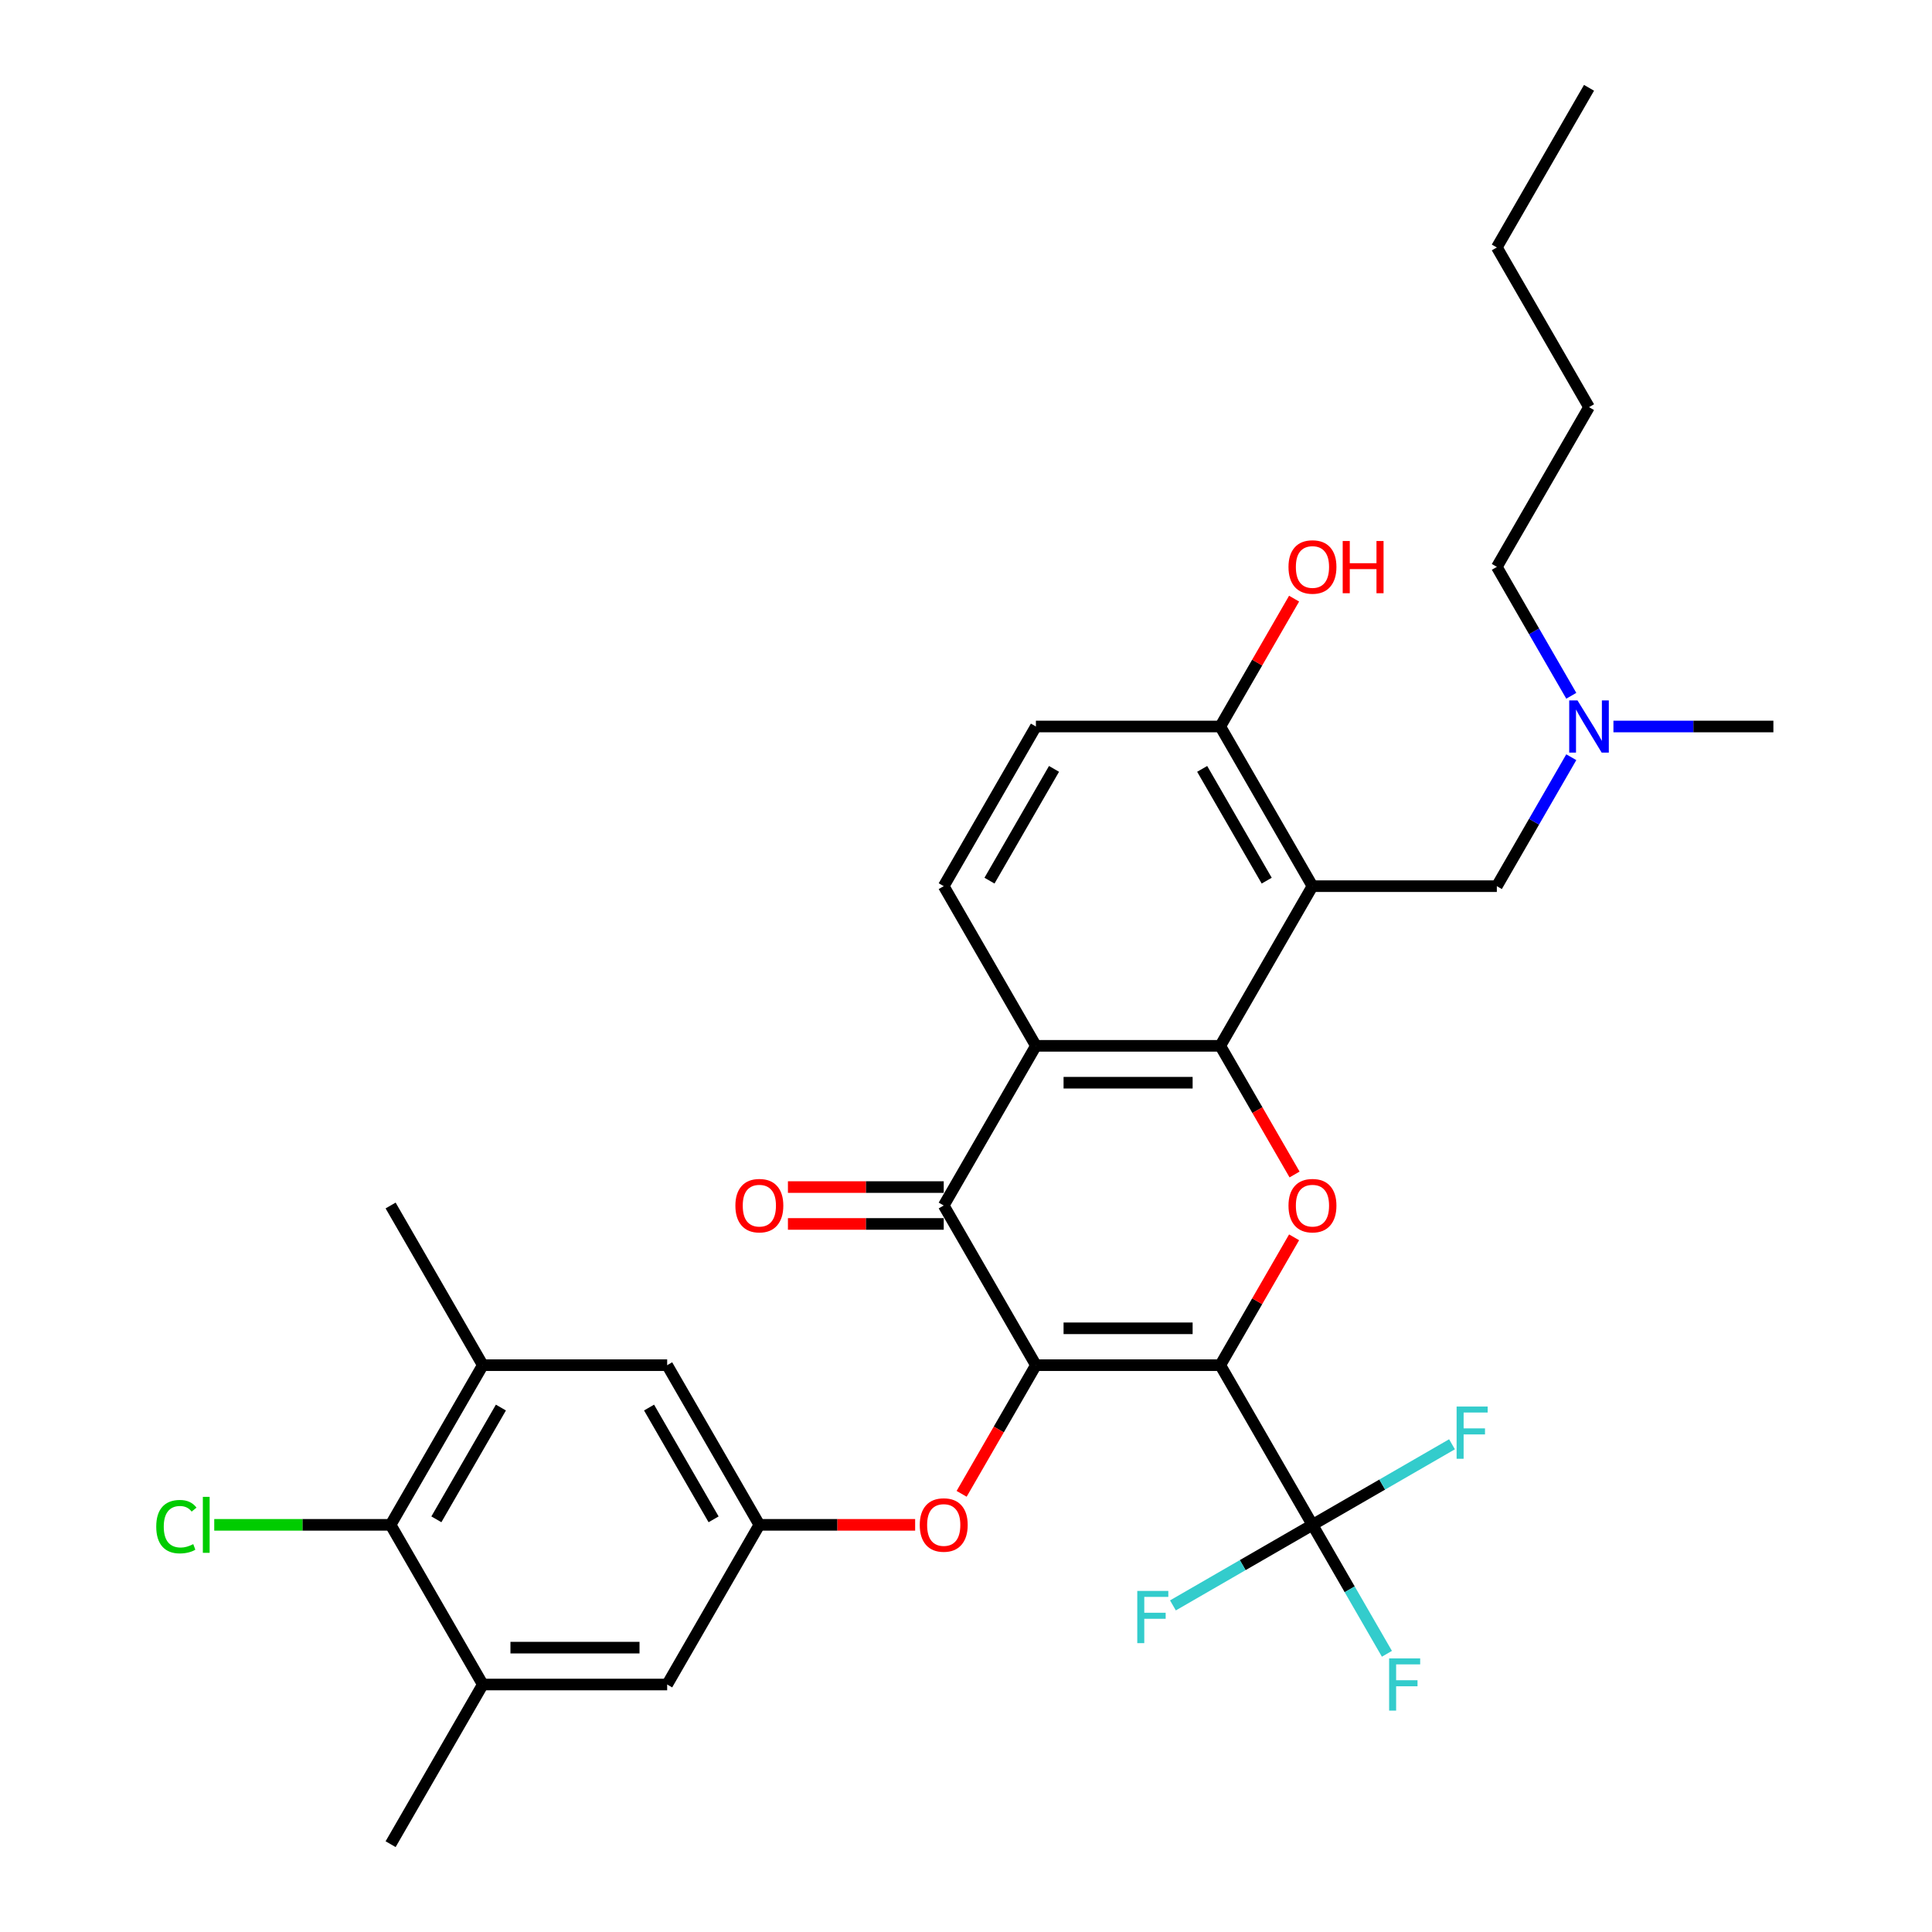 <?xml version='1.0' encoding='iso-8859-1'?>
<svg version='1.1' baseProfile='full'
              xmlns='http://www.w3.org/2000/svg'
                      xmlns:rdkit='http://www.rdkit.org/xml'
                      xmlns:xlink='http://www.w3.org/1999/xlink'
                  xml:space='preserve'
width='1000px' height='1000px' viewBox='0 0 1000 1000'>
<!-- END OF HEADER -->
<rect style='opacity:1.0;fill:#FFFFFF;stroke:none' width='1000' height='1000' x='0' y='0'> </rect>
<path class='bond-0' d='M 631.615,706.612 L 536.185,706.612' style='fill:none;fill-rule:evenodd;stroke:#000000;stroke-width:6px;stroke-linecap:butt;stroke-linejoin:miter;stroke-opacity:1' />
<path class='bond-0' d='M 617.3,687.526 L 550.499,687.526' style='fill:none;fill-rule:evenodd;stroke:#000000;stroke-width:6px;stroke-linecap:butt;stroke-linejoin:miter;stroke-opacity:1' />
<path class='bond-2' d='M 631.615,706.612 L 650.717,673.525' style='fill:none;fill-rule:evenodd;stroke:#000000;stroke-width:6px;stroke-linecap:butt;stroke-linejoin:miter;stroke-opacity:1' />
<path class='bond-2' d='M 650.717,673.525 L 669.82,640.438' style='fill:none;fill-rule:evenodd;stroke:#FF0000;stroke-width:6px;stroke-linecap:butt;stroke-linejoin:miter;stroke-opacity:1' />
<path class='bond-6' d='M 631.615,706.612 L 679.329,789.256' style='fill:none;fill-rule:evenodd;stroke:#000000;stroke-width:6px;stroke-linecap:butt;stroke-linejoin:miter;stroke-opacity:1' />
<path class='bond-3' d='M 536.185,706.612 L 488.47,623.967' style='fill:none;fill-rule:evenodd;stroke:#000000;stroke-width:6px;stroke-linecap:butt;stroke-linejoin:miter;stroke-opacity:1' />
<path class='bond-7' d='M 536.185,706.612 L 516.961,739.908' style='fill:none;fill-rule:evenodd;stroke:#000000;stroke-width:6px;stroke-linecap:butt;stroke-linejoin:miter;stroke-opacity:1' />
<path class='bond-7' d='M 516.961,739.908 L 497.737,773.205' style='fill:none;fill-rule:evenodd;stroke:#FF0000;stroke-width:6px;stroke-linecap:butt;stroke-linejoin:miter;stroke-opacity:1' />
<path class='bond-1' d='M 631.615,541.322 L 650.838,574.619' style='fill:none;fill-rule:evenodd;stroke:#000000;stroke-width:6px;stroke-linecap:butt;stroke-linejoin:miter;stroke-opacity:1' />
<path class='bond-1' d='M 650.838,574.619 L 670.062,607.916' style='fill:none;fill-rule:evenodd;stroke:#FF0000;stroke-width:6px;stroke-linecap:butt;stroke-linejoin:miter;stroke-opacity:1' />
<path class='bond-4' d='M 631.615,541.322 L 536.185,541.322' style='fill:none;fill-rule:evenodd;stroke:#000000;stroke-width:6px;stroke-linecap:butt;stroke-linejoin:miter;stroke-opacity:1' />
<path class='bond-4' d='M 617.3,560.408 L 550.499,560.408' style='fill:none;fill-rule:evenodd;stroke:#000000;stroke-width:6px;stroke-linecap:butt;stroke-linejoin:miter;stroke-opacity:1' />
<path class='bond-5' d='M 631.615,541.322 L 679.329,458.678' style='fill:none;fill-rule:evenodd;stroke:#000000;stroke-width:6px;stroke-linecap:butt;stroke-linejoin:miter;stroke-opacity:1' />
<path class='bond-17' d='M 488.47,614.424 L 448.151,614.424' style='fill:none;fill-rule:evenodd;stroke:#000000;stroke-width:6px;stroke-linecap:butt;stroke-linejoin:miter;stroke-opacity:1' />
<path class='bond-17' d='M 448.151,614.424 L 407.832,614.424' style='fill:none;fill-rule:evenodd;stroke:#FF0000;stroke-width:6px;stroke-linecap:butt;stroke-linejoin:miter;stroke-opacity:1' />
<path class='bond-17' d='M 488.47,633.51 L 448.151,633.51' style='fill:none;fill-rule:evenodd;stroke:#000000;stroke-width:6px;stroke-linecap:butt;stroke-linejoin:miter;stroke-opacity:1' />
<path class='bond-17' d='M 448.151,633.51 L 407.832,633.51' style='fill:none;fill-rule:evenodd;stroke:#FF0000;stroke-width:6px;stroke-linecap:butt;stroke-linejoin:miter;stroke-opacity:1' />
<path class='bond-32' d='M 488.47,623.967 L 536.185,541.322' style='fill:none;fill-rule:evenodd;stroke:#000000;stroke-width:6px;stroke-linecap:butt;stroke-linejoin:miter;stroke-opacity:1' />
<path class='bond-12' d='M 536.185,541.322 L 488.47,458.678' style='fill:none;fill-rule:evenodd;stroke:#000000;stroke-width:6px;stroke-linecap:butt;stroke-linejoin:miter;stroke-opacity:1' />
<path class='bond-13' d='M 679.329,458.678 L 631.615,376.033' style='fill:none;fill-rule:evenodd;stroke:#000000;stroke-width:6px;stroke-linecap:butt;stroke-linejoin:miter;stroke-opacity:1' />
<path class='bond-13' d='M 655.643,455.824 L 622.243,397.973' style='fill:none;fill-rule:evenodd;stroke:#000000;stroke-width:6px;stroke-linecap:butt;stroke-linejoin:miter;stroke-opacity:1' />
<path class='bond-14' d='M 679.329,458.678 L 774.759,458.678' style='fill:none;fill-rule:evenodd;stroke:#000000;stroke-width:6px;stroke-linecap:butt;stroke-linejoin:miter;stroke-opacity:1' />
<path class='bond-19' d='M 679.329,789.256 L 698.597,822.629' style='fill:none;fill-rule:evenodd;stroke:#000000;stroke-width:6px;stroke-linecap:butt;stroke-linejoin:miter;stroke-opacity:1' />
<path class='bond-19' d='M 698.597,822.629 L 717.865,856.002' style='fill:none;fill-rule:evenodd;stroke:#33CCCC;stroke-width:6px;stroke-linecap:butt;stroke-linejoin:miter;stroke-opacity:1' />
<path class='bond-20' d='M 679.329,789.256 L 715.441,768.407' style='fill:none;fill-rule:evenodd;stroke:#000000;stroke-width:6px;stroke-linecap:butt;stroke-linejoin:miter;stroke-opacity:1' />
<path class='bond-20' d='M 715.441,768.407 L 751.553,747.558' style='fill:none;fill-rule:evenodd;stroke:#33CCCC;stroke-width:6px;stroke-linecap:butt;stroke-linejoin:miter;stroke-opacity:1' />
<path class='bond-21' d='M 679.329,789.256 L 643.218,810.105' style='fill:none;fill-rule:evenodd;stroke:#000000;stroke-width:6px;stroke-linecap:butt;stroke-linejoin:miter;stroke-opacity:1' />
<path class='bond-21' d='M 643.218,810.105 L 607.106,830.955' style='fill:none;fill-rule:evenodd;stroke:#33CCCC;stroke-width:6px;stroke-linecap:butt;stroke-linejoin:miter;stroke-opacity:1' />
<path class='bond-11' d='M 473.678,789.256 L 433.359,789.256' style='fill:none;fill-rule:evenodd;stroke:#FF0000;stroke-width:6px;stroke-linecap:butt;stroke-linejoin:miter;stroke-opacity:1' />
<path class='bond-11' d='M 433.359,789.256 L 393.04,789.256' style='fill:none;fill-rule:evenodd;stroke:#000000;stroke-width:6px;stroke-linecap:butt;stroke-linejoin:miter;stroke-opacity:1' />
<path class='bond-8' d='M 202.18,789.256 L 249.895,706.612' style='fill:none;fill-rule:evenodd;stroke:#000000;stroke-width:6px;stroke-linecap:butt;stroke-linejoin:miter;stroke-opacity:1' />
<path class='bond-8' d='M 225.867,786.402 L 259.267,728.551' style='fill:none;fill-rule:evenodd;stroke:#000000;stroke-width:6px;stroke-linecap:butt;stroke-linejoin:miter;stroke-opacity:1' />
<path class='bond-23' d='M 202.18,789.256 L 156.536,789.256' style='fill:none;fill-rule:evenodd;stroke:#000000;stroke-width:6px;stroke-linecap:butt;stroke-linejoin:miter;stroke-opacity:1' />
<path class='bond-23' d='M 156.536,789.256 L 110.892,789.256' style='fill:none;fill-rule:evenodd;stroke:#00CC00;stroke-width:6px;stroke-linecap:butt;stroke-linejoin:miter;stroke-opacity:1' />
<path class='bond-34' d='M 202.18,789.256 L 249.895,871.901' style='fill:none;fill-rule:evenodd;stroke:#000000;stroke-width:6px;stroke-linecap:butt;stroke-linejoin:miter;stroke-opacity:1' />
<path class='bond-9' d='M 249.895,871.901 L 345.325,871.901' style='fill:none;fill-rule:evenodd;stroke:#000000;stroke-width:6px;stroke-linecap:butt;stroke-linejoin:miter;stroke-opacity:1' />
<path class='bond-9' d='M 264.21,852.815 L 331.011,852.815' style='fill:none;fill-rule:evenodd;stroke:#000000;stroke-width:6px;stroke-linecap:butt;stroke-linejoin:miter;stroke-opacity:1' />
<path class='bond-25' d='M 249.895,871.901 L 202.18,954.545' style='fill:none;fill-rule:evenodd;stroke:#000000;stroke-width:6px;stroke-linecap:butt;stroke-linejoin:miter;stroke-opacity:1' />
<path class='bond-10' d='M 249.895,706.612 L 345.325,706.612' style='fill:none;fill-rule:evenodd;stroke:#000000;stroke-width:6px;stroke-linecap:butt;stroke-linejoin:miter;stroke-opacity:1' />
<path class='bond-26' d='M 249.895,706.612 L 202.18,623.967' style='fill:none;fill-rule:evenodd;stroke:#000000;stroke-width:6px;stroke-linecap:butt;stroke-linejoin:miter;stroke-opacity:1' />
<path class='bond-15' d='M 393.04,789.256 L 345.325,871.901' style='fill:none;fill-rule:evenodd;stroke:#000000;stroke-width:6px;stroke-linecap:butt;stroke-linejoin:miter;stroke-opacity:1' />
<path class='bond-16' d='M 393.04,789.256 L 345.325,706.612' style='fill:none;fill-rule:evenodd;stroke:#000000;stroke-width:6px;stroke-linecap:butt;stroke-linejoin:miter;stroke-opacity:1' />
<path class='bond-16' d='M 369.354,786.402 L 335.953,728.551' style='fill:none;fill-rule:evenodd;stroke:#000000;stroke-width:6px;stroke-linecap:butt;stroke-linejoin:miter;stroke-opacity:1' />
<path class='bond-33' d='M 488.47,458.678 L 536.185,376.033' style='fill:none;fill-rule:evenodd;stroke:#000000;stroke-width:6px;stroke-linecap:butt;stroke-linejoin:miter;stroke-opacity:1' />
<path class='bond-33' d='M 512.156,455.824 L 545.556,397.973' style='fill:none;fill-rule:evenodd;stroke:#000000;stroke-width:6px;stroke-linecap:butt;stroke-linejoin:miter;stroke-opacity:1' />
<path class='bond-18' d='M 631.615,376.033 L 536.185,376.033' style='fill:none;fill-rule:evenodd;stroke:#000000;stroke-width:6px;stroke-linecap:butt;stroke-linejoin:miter;stroke-opacity:1' />
<path class='bond-24' d='M 631.615,376.033 L 650.717,342.946' style='fill:none;fill-rule:evenodd;stroke:#000000;stroke-width:6px;stroke-linecap:butt;stroke-linejoin:miter;stroke-opacity:1' />
<path class='bond-24' d='M 650.717,342.946 L 669.82,309.86' style='fill:none;fill-rule:evenodd;stroke:#FF0000;stroke-width:6px;stroke-linecap:butt;stroke-linejoin:miter;stroke-opacity:1' />
<path class='bond-22' d='M 774.759,458.678 L 794.027,425.305' style='fill:none;fill-rule:evenodd;stroke:#000000;stroke-width:6px;stroke-linecap:butt;stroke-linejoin:miter;stroke-opacity:1' />
<path class='bond-22' d='M 794.027,425.305 L 813.295,391.932' style='fill:none;fill-rule:evenodd;stroke:#0000FF;stroke-width:6px;stroke-linecap:butt;stroke-linejoin:miter;stroke-opacity:1' />
<path class='bond-27' d='M 813.295,360.134 L 794.027,326.761' style='fill:none;fill-rule:evenodd;stroke:#0000FF;stroke-width:6px;stroke-linecap:butt;stroke-linejoin:miter;stroke-opacity:1' />
<path class='bond-27' d='M 794.027,326.761 L 774.759,293.388' style='fill:none;fill-rule:evenodd;stroke:#000000;stroke-width:6px;stroke-linecap:butt;stroke-linejoin:miter;stroke-opacity:1' />
<path class='bond-28' d='M 835.109,376.033 L 876.506,376.033' style='fill:none;fill-rule:evenodd;stroke:#0000FF;stroke-width:6px;stroke-linecap:butt;stroke-linejoin:miter;stroke-opacity:1' />
<path class='bond-28' d='M 876.506,376.033 L 917.904,376.033' style='fill:none;fill-rule:evenodd;stroke:#000000;stroke-width:6px;stroke-linecap:butt;stroke-linejoin:miter;stroke-opacity:1' />
<path class='bond-29' d='M 774.759,293.388 L 822.474,210.744' style='fill:none;fill-rule:evenodd;stroke:#000000;stroke-width:6px;stroke-linecap:butt;stroke-linejoin:miter;stroke-opacity:1' />
<path class='bond-30' d='M 822.474,210.744 L 774.759,128.099' style='fill:none;fill-rule:evenodd;stroke:#000000;stroke-width:6px;stroke-linecap:butt;stroke-linejoin:miter;stroke-opacity:1' />
<path class='bond-31' d='M 774.759,128.099 L 822.474,45.455' style='fill:none;fill-rule:evenodd;stroke:#000000;stroke-width:6px;stroke-linecap:butt;stroke-linejoin:miter;stroke-opacity:1' />
<path  class='atom-3' d='M 666.924 624.043
Q 666.924 617.554, 670.13 613.928
Q 673.336 610.301, 679.329 610.301
Q 685.322 610.301, 688.529 613.928
Q 691.735 617.554, 691.735 624.043
Q 691.735 630.609, 688.491 634.35
Q 685.246 638.052, 679.329 638.052
Q 673.375 638.052, 670.13 634.35
Q 666.924 630.647, 666.924 624.043
M 679.329 634.999
Q 683.452 634.999, 685.666 632.25
Q 687.918 629.464, 687.918 624.043
Q 687.918 618.737, 685.666 616.065
Q 683.452 613.355, 679.329 613.355
Q 675.207 613.355, 672.955 616.027
Q 670.741 618.699, 670.741 624.043
Q 670.741 629.502, 672.955 632.25
Q 675.207 634.999, 679.329 634.999
' fill='#FF0000'/>
<path  class='atom-8' d='M 476.064 789.333
Q 476.064 782.843, 479.27 779.217
Q 482.477 775.591, 488.47 775.591
Q 494.463 775.591, 497.669 779.217
Q 500.876 782.843, 500.876 789.333
Q 500.876 795.898, 497.631 799.639
Q 494.386 803.342, 488.47 803.342
Q 482.515 803.342, 479.27 799.639
Q 476.064 795.936, 476.064 789.333
M 488.47 800.288
Q 492.592 800.288, 494.806 797.54
Q 497.059 794.753, 497.059 789.333
Q 497.059 784.027, 494.806 781.355
Q 492.592 778.644, 488.47 778.644
Q 484.347 778.644, 482.095 781.316
Q 479.881 783.988, 479.881 789.333
Q 479.881 794.791, 482.095 797.54
Q 484.347 800.288, 488.47 800.288
' fill='#FF0000'/>
<path  class='atom-18' d='M 380.634 624.043
Q 380.634 617.554, 383.841 613.928
Q 387.047 610.301, 393.04 610.301
Q 399.033 610.301, 402.239 613.928
Q 405.446 617.554, 405.446 624.043
Q 405.446 630.609, 402.201 634.35
Q 398.957 638.052, 393.04 638.052
Q 387.085 638.052, 383.841 634.35
Q 380.634 630.647, 380.634 624.043
M 393.04 634.999
Q 397.163 634.999, 399.377 632.25
Q 401.629 629.464, 401.629 624.043
Q 401.629 618.737, 399.377 616.065
Q 397.163 613.355, 393.04 613.355
Q 388.917 613.355, 386.665 616.027
Q 384.451 618.699, 384.451 624.043
Q 384.451 629.502, 386.665 632.25
Q 388.917 634.999, 393.04 634.999
' fill='#FF0000'/>
<path  class='atom-20' d='M 719.009 858.388
L 735.08 858.388
L 735.08 861.48
L 722.635 861.48
L 722.635 869.687
L 733.705 869.687
L 733.705 872.817
L 722.635 872.817
L 722.635 885.414
L 719.009 885.414
L 719.009 858.388
' fill='#33CCCC'/>
<path  class='atom-21' d='M 753.939 728.028
L 770.009 728.028
L 770.009 731.12
L 757.565 731.12
L 757.565 739.327
L 768.635 739.327
L 768.635 742.457
L 757.565 742.457
L 757.565 755.054
L 753.939 755.054
L 753.939 728.028
' fill='#33CCCC'/>
<path  class='atom-22' d='M 588.65 823.458
L 604.72 823.458
L 604.72 826.55
L 592.276 826.55
L 592.276 834.757
L 603.346 834.757
L 603.346 837.887
L 592.276 837.887
L 592.276 850.484
L 588.65 850.484
L 588.65 823.458
' fill='#33CCCC'/>
<path  class='atom-23' d='M 816.5 362.52
L 825.356 376.835
Q 826.234 378.247, 827.646 380.805
Q 829.059 383.362, 829.135 383.515
L 829.135 362.52
L 832.723 362.52
L 832.723 389.546
L 829.021 389.546
L 819.516 373.895
Q 818.409 372.063, 817.225 369.964
Q 816.08 367.864, 815.737 367.215
L 815.737 389.546
L 812.225 389.546
L 812.225 362.52
L 816.5 362.52
' fill='#0000FF'/>
<path  class='atom-24' d='M 80.87 790.191
Q 80.87 783.473, 84 779.961
Q 87.168 776.411, 93.161 776.411
Q 98.734 776.411, 101.712 780.343
L 99.193 782.404
Q 97.017 779.541, 93.161 779.541
Q 89.077 779.541, 86.901 782.29
Q 84.764 785, 84.764 790.191
Q 84.764 795.535, 86.978 798.284
Q 89.23 801.032, 93.581 801.032
Q 96.559 801.032, 100.032 799.238
L 101.101 802.101
Q 99.689 803.017, 97.551 803.552
Q 95.414 804.086, 93.047 804.086
Q 87.168 804.086, 84 800.498
Q 80.87 796.91, 80.87 790.191
' fill='#00CC00'/>
<path  class='atom-24' d='M 104.995 774.77
L 108.507 774.77
L 108.507 803.742
L 104.995 803.742
L 104.995 774.77
' fill='#00CC00'/>
<path  class='atom-25' d='M 666.924 293.465
Q 666.924 286.976, 670.13 283.349
Q 673.336 279.723, 679.329 279.723
Q 685.322 279.723, 688.529 283.349
Q 691.735 286.976, 691.735 293.465
Q 691.735 300.03, 688.491 303.771
Q 685.246 307.474, 679.329 307.474
Q 673.375 307.474, 670.13 303.771
Q 666.924 300.069, 666.924 293.465
M 679.329 304.42
Q 683.452 304.42, 685.666 301.672
Q 687.918 298.885, 687.918 293.465
Q 687.918 288.159, 685.666 285.487
Q 683.452 282.777, 679.329 282.777
Q 675.207 282.777, 672.955 285.449
Q 670.741 288.121, 670.741 293.465
Q 670.741 298.923, 672.955 301.672
Q 675.207 304.42, 679.329 304.42
' fill='#FF0000'/>
<path  class='atom-25' d='M 694.98 280.028
L 698.644 280.028
L 698.644 291.518
L 712.463 291.518
L 712.463 280.028
L 716.127 280.028
L 716.127 307.054
L 712.463 307.054
L 712.463 294.572
L 698.644 294.572
L 698.644 307.054
L 694.98 307.054
L 694.98 280.028
' fill='#FF0000'/>
</svg>
